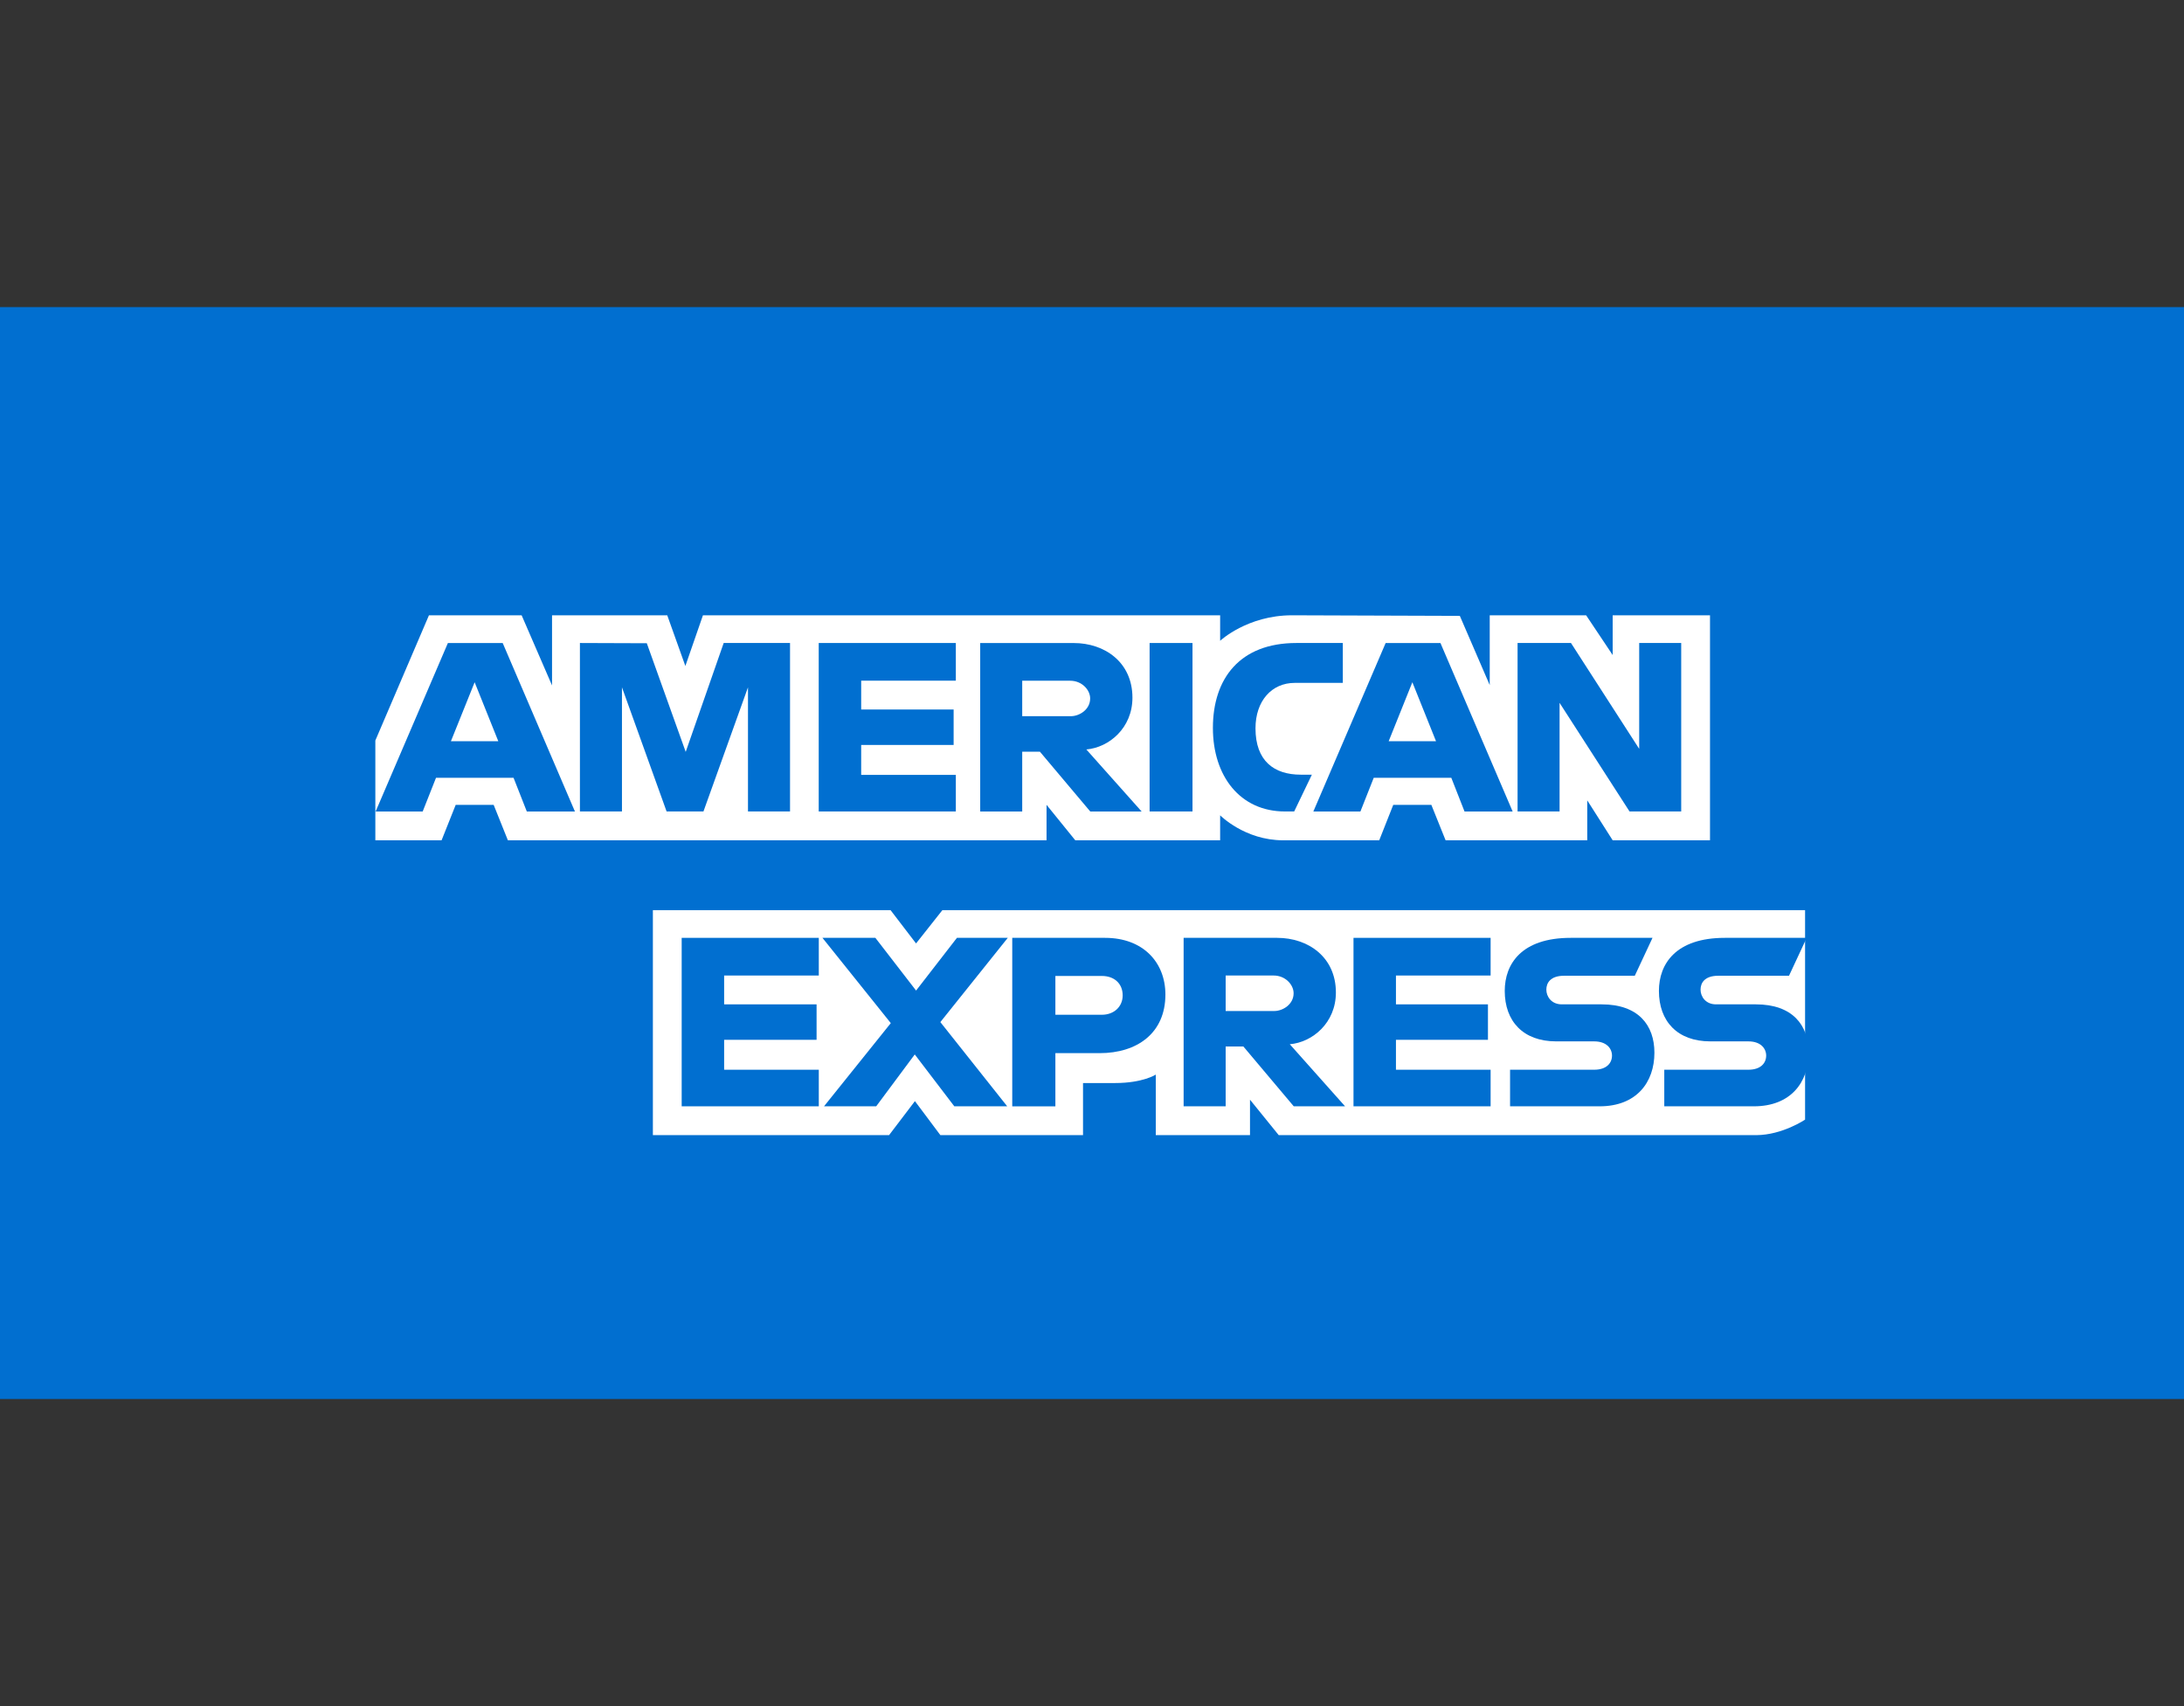 <svg width="64" height="50" viewBox="0 0 64 50" fill="none" xmlns="http://www.w3.org/2000/svg">
<rect x="0" y="0" width="64" height="50" fill="#333333" stroke="none"/>
<rect width="64" height="32" transform="translate(0 9)" fill="#016FD0"/>
<path d="M10.999 9.091H53V26.267L50.921 28.728L53 30.918V40.909H10.999V24.717L12.298 23.585L10.999 22.502V9.091Z" fill="#016FD0"/>
<path d="M19.132 33.267V26.673H26.097L26.844 27.649L27.616 26.673H52.896V32.812C52.896 32.812 52.235 33.261 51.47 33.267H37.472L36.63 32.228V33.267H33.869V31.493C33.869 31.493 33.492 31.74 32.676 31.74H31.737V33.267H27.557L26.811 32.27L26.053 33.267H19.132Z" fill="white"/>
<path d="M10.999 21.702L12.57 18.032H15.286L16.177 20.088V18.032H19.553L20.084 19.518L20.599 18.032H35.755V18.779C35.755 18.779 36.552 18.032 37.861 18.032L42.779 18.049L43.655 20.078V18.032H46.48L47.258 19.197V18.032H50.11V24.626H47.258L46.513 23.456V24.626H42.362L41.944 23.587H40.828L40.417 24.626H37.602C36.475 24.626 35.755 23.894 35.755 23.894V24.626H31.51L30.668 23.587V24.626H14.883L14.466 23.587H13.354L12.94 24.626H10.999V21.702Z" fill="white"/>
<path d="M13.125 18.845L11.007 23.783H12.386L12.777 22.794H15.049L15.438 23.783H16.848L14.731 18.845H13.125ZM13.909 19.994L14.602 21.722H13.214L13.909 19.994Z" fill="#016FD0"/>
<path d="M16.994 23.781V18.844L18.954 18.851L20.094 22.035L21.207 18.844H23.151V23.781H21.919V20.143L20.614 23.781H19.534L18.226 20.143V23.781H16.994Z" fill="#016FD0"/>
<path d="M23.992 23.781V18.844H28.01V19.948H25.236V20.793H27.945V21.832H25.236V22.709H28.01V23.781H23.992Z" fill="#016FD0"/>
<path d="M28.724 18.845V23.783H29.955V22.029H30.473L31.95 23.783H33.455L31.834 21.964C32.499 21.907 33.185 21.335 33.185 20.447C33.185 19.408 32.372 18.845 31.464 18.845H28.724ZM29.955 19.95H31.363C31.7 19.95 31.946 20.214 31.946 20.469C31.946 20.797 31.628 20.989 31.381 20.989H29.955V19.95Z" fill="#016FD0"/>
<path d="M34.945 23.781H33.688V18.844H34.945V23.781Z" fill="#016FD0"/>
<path d="M37.925 23.781H37.653C36.34 23.781 35.543 22.744 35.543 21.333C35.543 19.887 36.331 18.844 37.989 18.844H39.35V20.013H37.94C37.267 20.013 36.791 20.54 36.791 21.345C36.791 22.301 37.335 22.703 38.119 22.703H38.443L37.925 23.781Z" fill="#016FD0"/>
<path d="M40.605 18.845L38.486 23.783H39.865L40.256 22.794H42.529L42.917 23.783H44.327L42.211 18.845H40.605ZM41.388 19.994L42.081 21.722H40.694L41.388 19.994Z" fill="#016FD0"/>
<path d="M44.471 23.781V18.844H46.036L48.035 21.946V18.844H49.266V23.781H47.752L45.702 20.598V23.781H44.471Z" fill="#016FD0"/>
<path d="M19.976 32.422V27.485H23.994V28.589H21.22V29.434H23.929V30.473H21.22V31.35H23.994V32.422H19.976Z" fill="#016FD0"/>
<path d="M39.663 32.422V27.485H43.681V28.589H40.907V29.434H43.603V30.473H40.907V31.35H43.681V32.422H39.663Z" fill="#016FD0"/>
<path d="M24.147 32.422L26.104 29.984L24.101 27.485H25.652L26.845 29.03L28.042 27.485H29.532L27.556 29.954L29.515 32.422H27.965L26.806 30.902L25.676 32.422H24.147Z" fill="#016FD0"/>
<path d="M29.663 27.485V32.423H30.927V30.864H32.223C33.32 30.864 34.151 30.28 34.151 29.146C34.151 28.206 33.499 27.485 32.383 27.485H29.663ZM30.927 28.602H32.292C32.646 28.602 32.899 28.82 32.899 29.171C32.899 29.5 32.647 29.739 32.288 29.739H30.927V28.602Z" fill="#016FD0"/>
<path d="M34.685 27.485V32.422H35.917V30.668H36.435L37.912 32.422H39.416L37.796 30.603C38.461 30.547 39.147 29.975 39.147 29.087C39.147 28.048 38.334 27.485 37.426 27.485H34.685ZM35.917 28.589H37.324C37.662 28.589 37.908 28.854 37.908 29.109C37.908 29.437 37.589 29.629 37.343 29.629H35.917V28.589Z" fill="#016FD0"/>
<path d="M44.251 32.422V31.35H46.715C47.08 31.35 47.238 31.153 47.238 30.936C47.238 30.729 47.081 30.519 46.715 30.519H45.602C44.634 30.519 44.095 29.928 44.095 29.04C44.095 28.248 44.588 27.485 46.027 27.485H48.425L47.906 28.596H45.832C45.436 28.596 45.314 28.804 45.314 29.003C45.314 29.208 45.465 29.434 45.767 29.434H46.934C48.013 29.434 48.481 30.047 48.481 30.851C48.481 31.715 47.96 32.422 46.875 32.422H44.251Z" fill="#016FD0"/>
<path d="M48.77 32.422V31.35H51.234C51.599 31.35 51.756 31.153 51.756 30.936C51.756 30.729 51.599 30.519 51.234 30.519H50.12C49.152 30.519 48.613 29.928 48.613 29.04C48.613 28.248 49.107 27.485 50.545 27.485H52.943L52.425 28.596H50.351C49.955 28.596 49.833 28.804 49.833 29.003C49.833 29.208 49.983 29.434 50.286 29.434H51.453C52.532 29.434 53 30.047 53 30.851C53 31.715 52.478 32.422 51.394 32.422H48.77Z" fill="#016FD0"/>
</svg>

